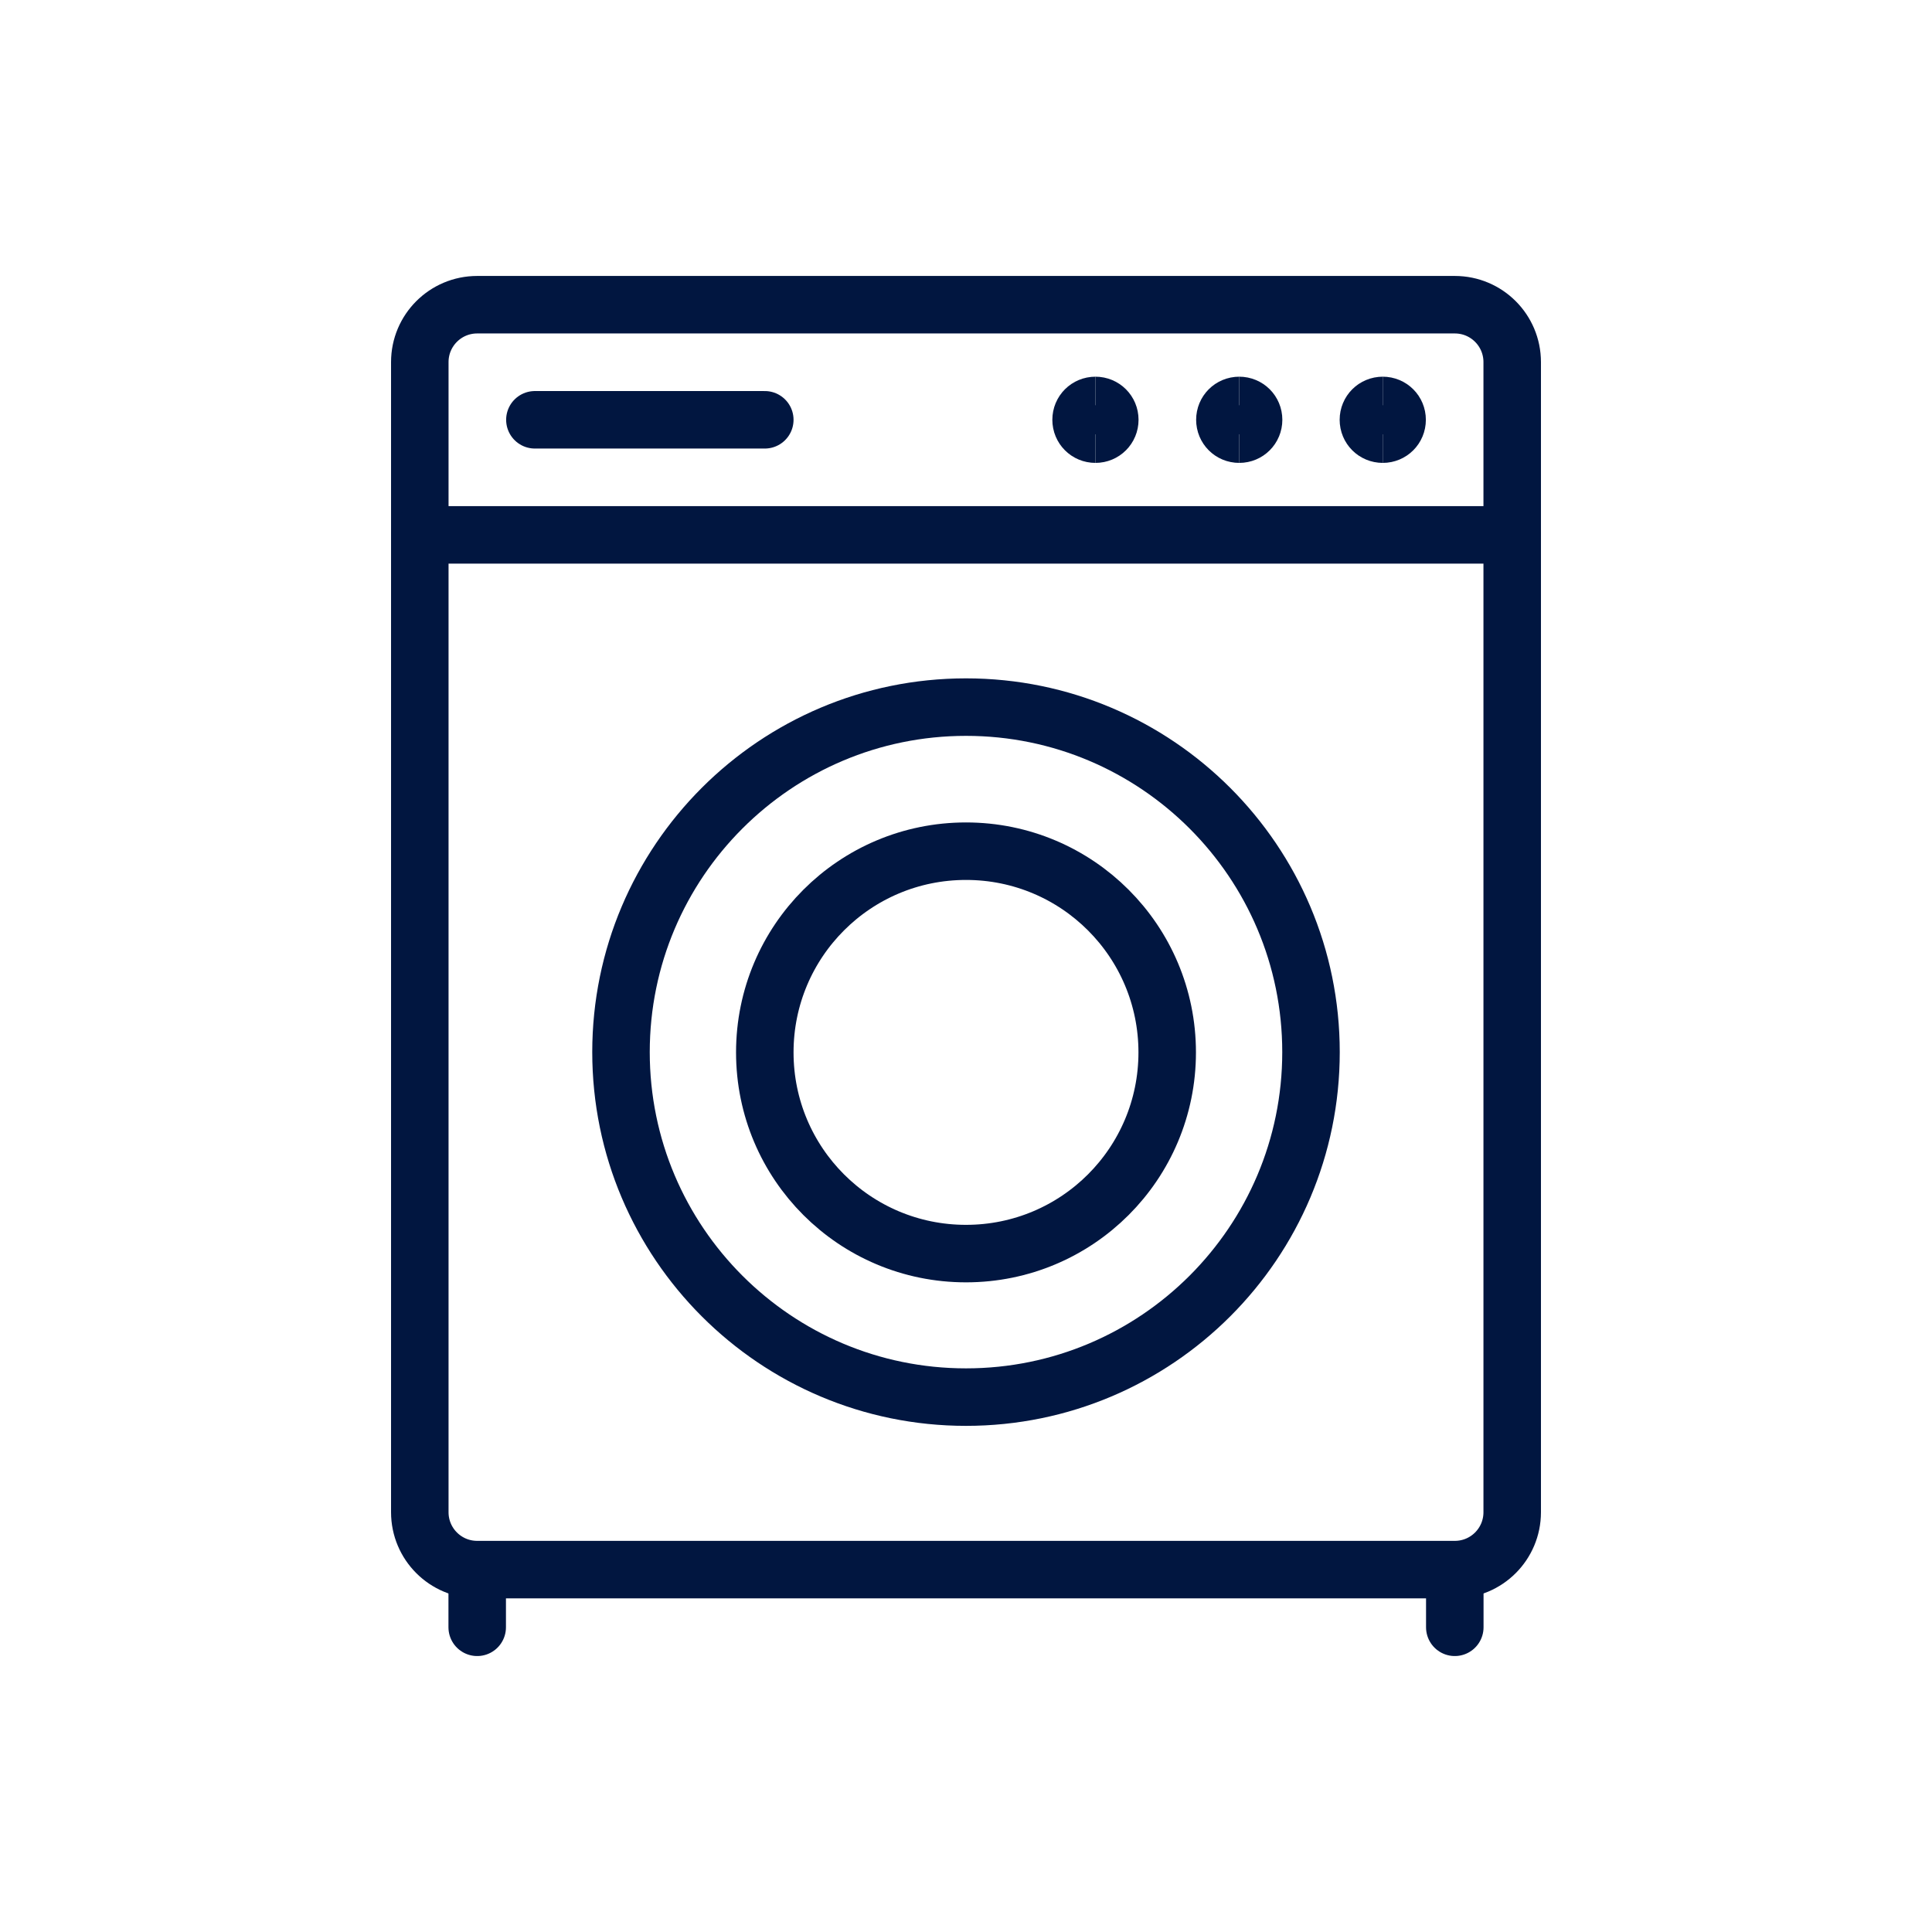 <?xml version="1.0" encoding="utf-8"?>
<!-- Generator: Adobe Illustrator 27.7.0, SVG Export Plug-In . SVG Version: 6.00 Build 0)  -->
<svg version="1.1" id="Ebene_1" xmlns="http://www.w3.org/2000/svg" xmlns:xlink="http://www.w3.org/1999/xlink" x="0px" y="0px"
	 viewBox="0 0 700 700" style="enable-background:new 0 0 700 700;" xml:space="preserve">
<style type="text/css">
	.st0{fill:none;stroke:#011640;stroke-width:20.833;stroke-linecap:round;stroke-linejoin:round;stroke-miterlimit:83.333;}
	.st1{fill:none;stroke:#011640;stroke-width:20.833;stroke-miterlimit:83.333;}
</style>
<path class="st0" d="M527.1,110.4H172.9c-11.5,0-20.8,9.3-20.8,20.8v416.7c0,11.5,9.3,20.8,20.8,20.8h354.2
	c11.5,0,20.8-9.3,20.8-20.8V131.2C547.9,119.7,538.6,110.4,527.1,110.4z"/>
<path class="st0" d="M152.1,193.8h395.8"/>
<path class="st0" d="M350,454.2c40.3,0,72.9-32.6,72.9-72.9s-32.6-72.9-72.9-72.9s-72.9,32.6-72.9,72.9S309.7,454.2,350,454.2z"/>
<path class="st0" d="M193.8,152.1h83.3"/>
<path class="st0" d="M172.9,568.8v20.8"/>
<path class="st0" d="M527.1,568.8v20.8"/>
<path class="st0" d="M350,506.2c69,0,125-56,125-125s-56-125-125-125s-125,56-125,125S281,506.2,350,506.2z"/>
<path class="st1" d="M396.9,157.3c-2.9,0-5.2-2.3-5.2-5.2c0-2.9,2.3-5.2,5.2-5.2"/>
<path class="st1" d="M396.9,157.3c2.9,0,5.2-2.3,5.2-5.2c0-2.9-2.3-5.2-5.2-5.2"/>
<path class="st1" d="M449,157.3c-2.9,0-5.2-2.3-5.2-5.2c0-2.9,2.3-5.2,5.2-5.2"/>
<path class="st1" d="M449,157.3c2.9,0,5.2-2.3,5.2-5.2c0-2.9-2.3-5.2-5.2-5.2"/>
<g>
	<path class="st1" d="M501,157.3c-2.9,0-5.2-2.3-5.2-5.2c0-2.9,2.3-5.2,5.2-5.2"/>
	<path class="st1" d="M501,157.3c2.9,0,5.2-2.3,5.2-5.2c0-2.9-2.3-5.2-5.2-5.2"/>
</g>
</svg>
